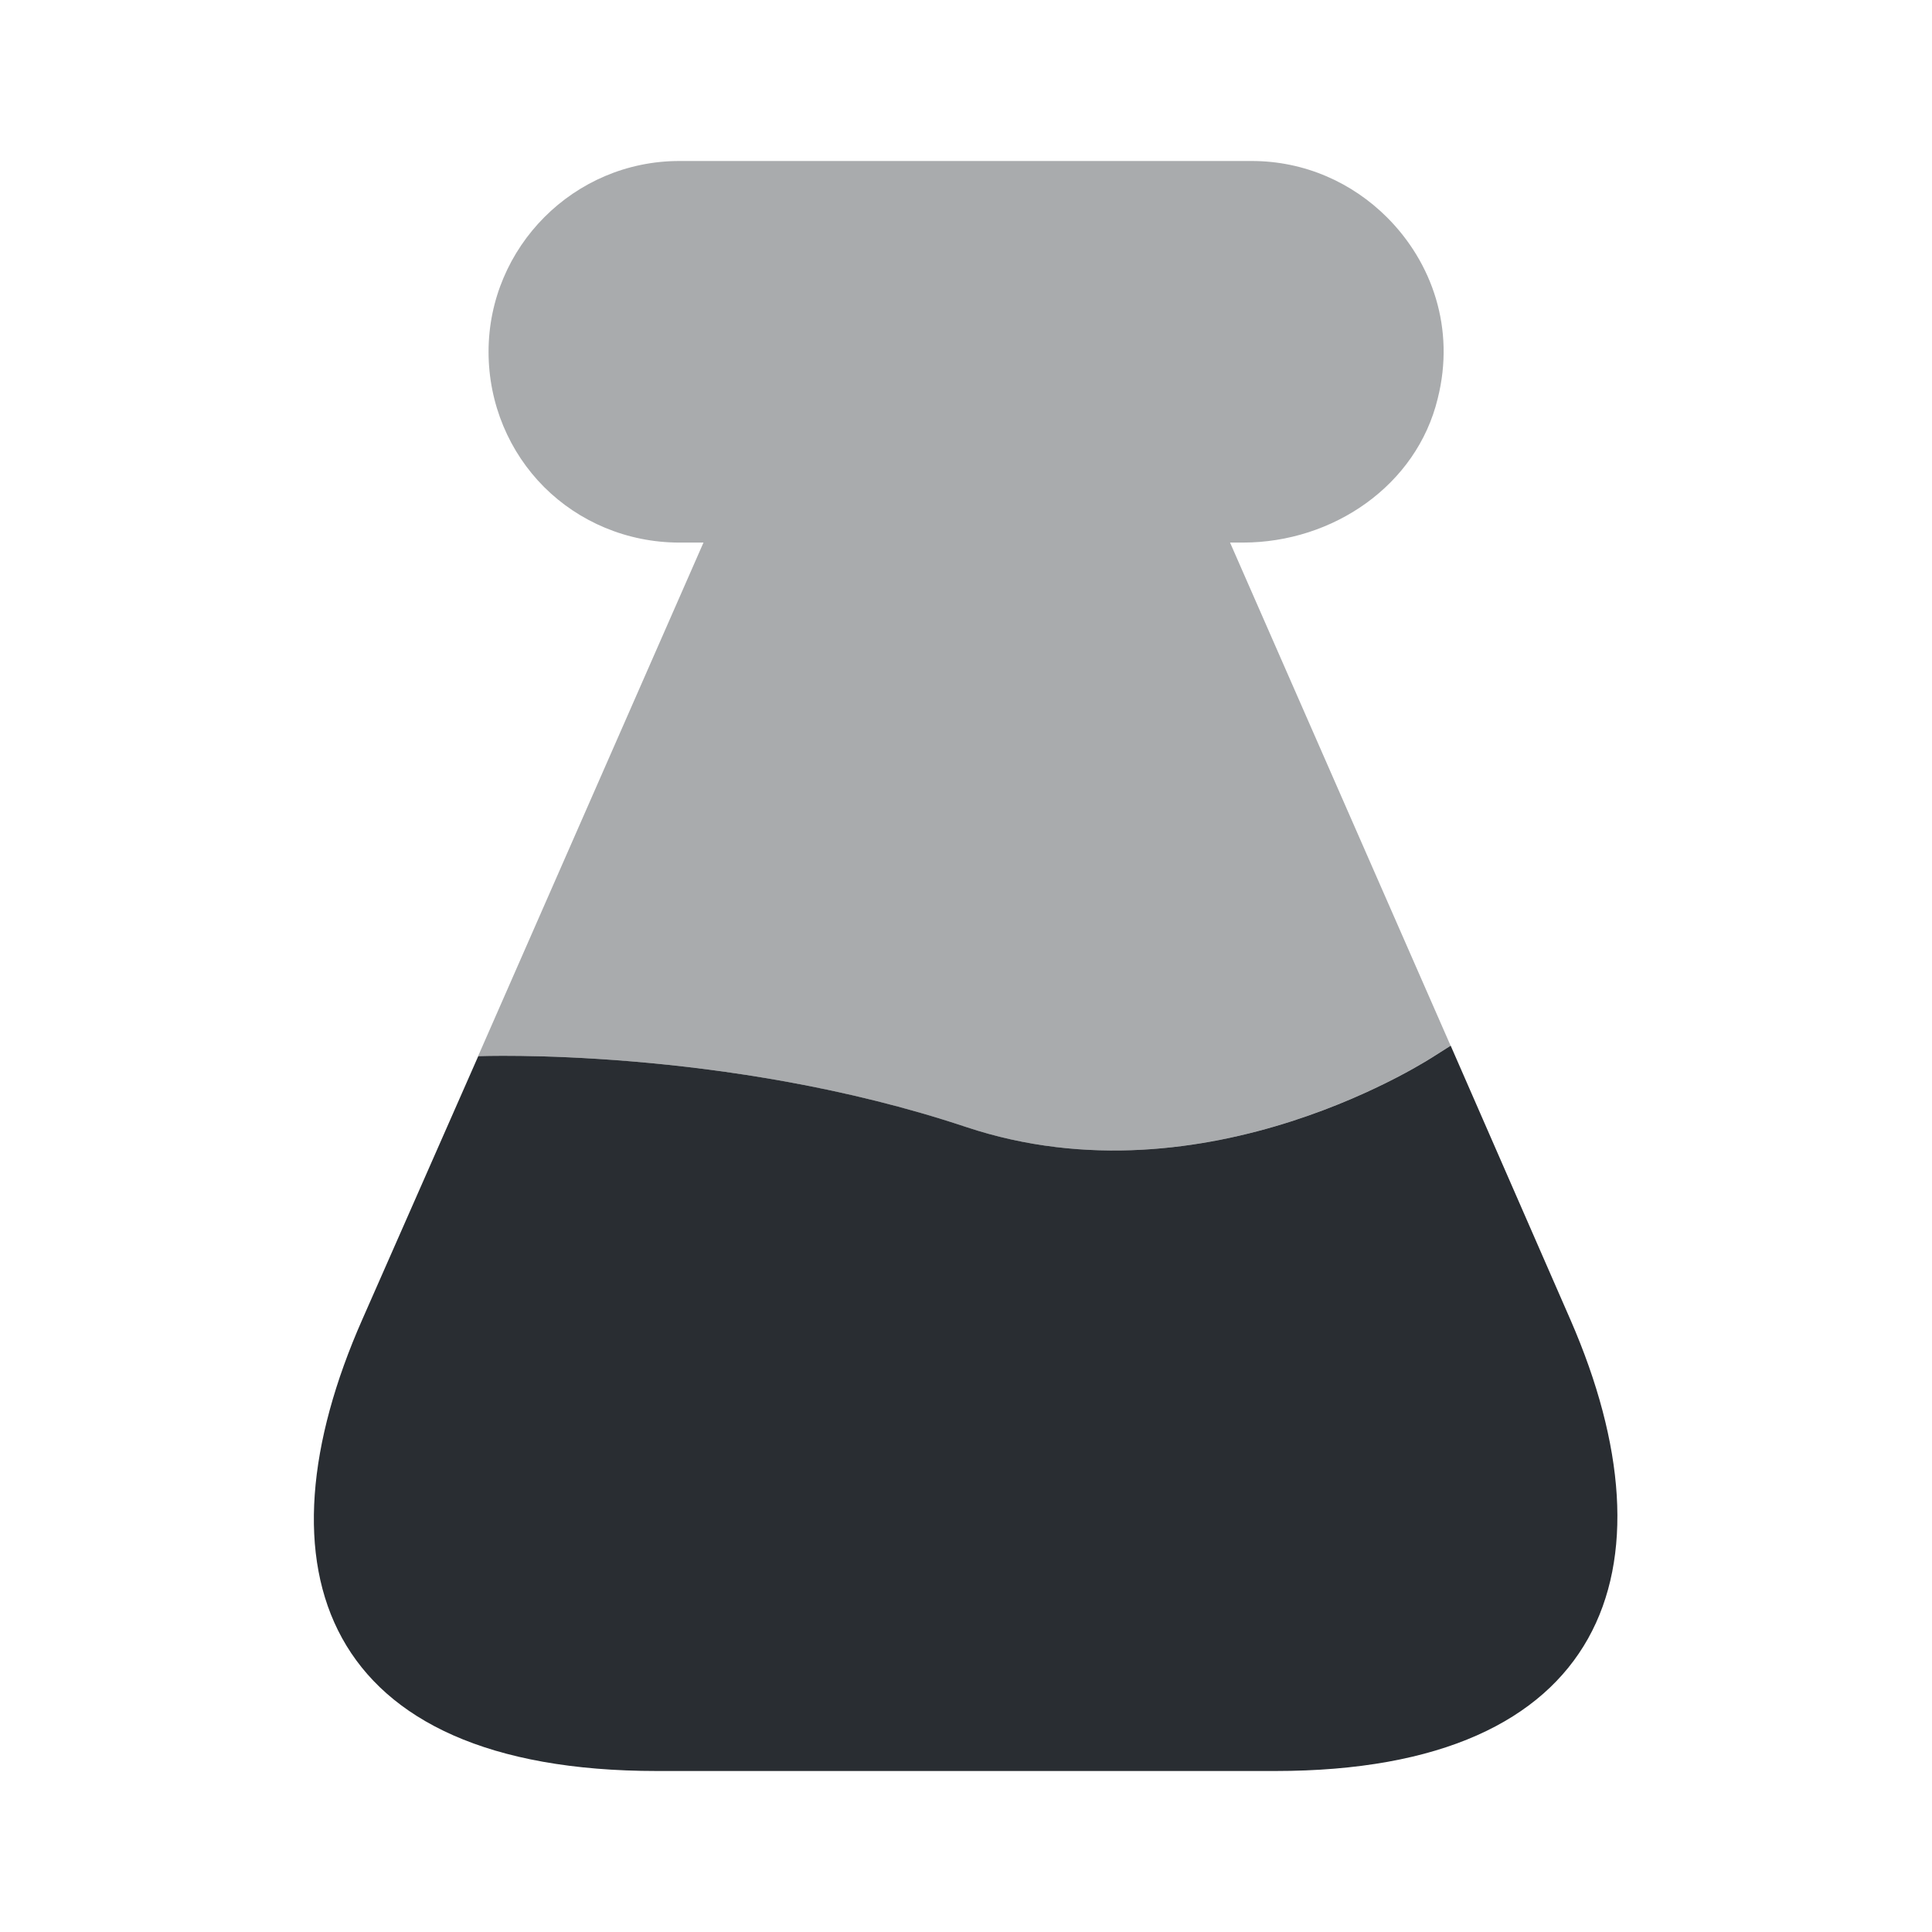 <?xml version="1.0" encoding="utf-8"?><!-- Uploaded to: SVG Repo, www.svgrepo.com, Generator: SVG Repo Mixer Tools -->
<svg width="800px" height="800px" viewBox="0 0 24 24" fill="none" xmlns="http://www.w3.org/2000/svg">
<path d="M15.841 22H8.161C3.971 22 3.141 19.47 4.501 16.39L5.941 13.12C5.941 13.12 9.001 13 12.001 14C15.001 15 17.831 13.11 17.831 13.11L18.021 12.99L19.511 16.4C20.851 19.48 19.971 22 15.841 22Z" fill="#292D32"/>
<path opacity="0.4" d="M18.02 12.99L17.829 13.11C17.829 13.11 14.999 15 11.999 14C8.999 13 5.939 13.12 5.939 13.12L8.739 6.74H8.439C7.789 6.74 7.189 6.48 6.759 6.05C6.329 5.62 6.069 5.02 6.069 4.37C6.069 3.07 7.129 2 8.439 2H15.55C16.209 2 16.799 2.27 17.23 2.7C17.79 3.26 18.079 4.08 17.86 4.95C17.599 6.03 16.559 6.74 15.44 6.74H15.28L18.02 12.99Z" fill="#292D32"/>
</svg>
